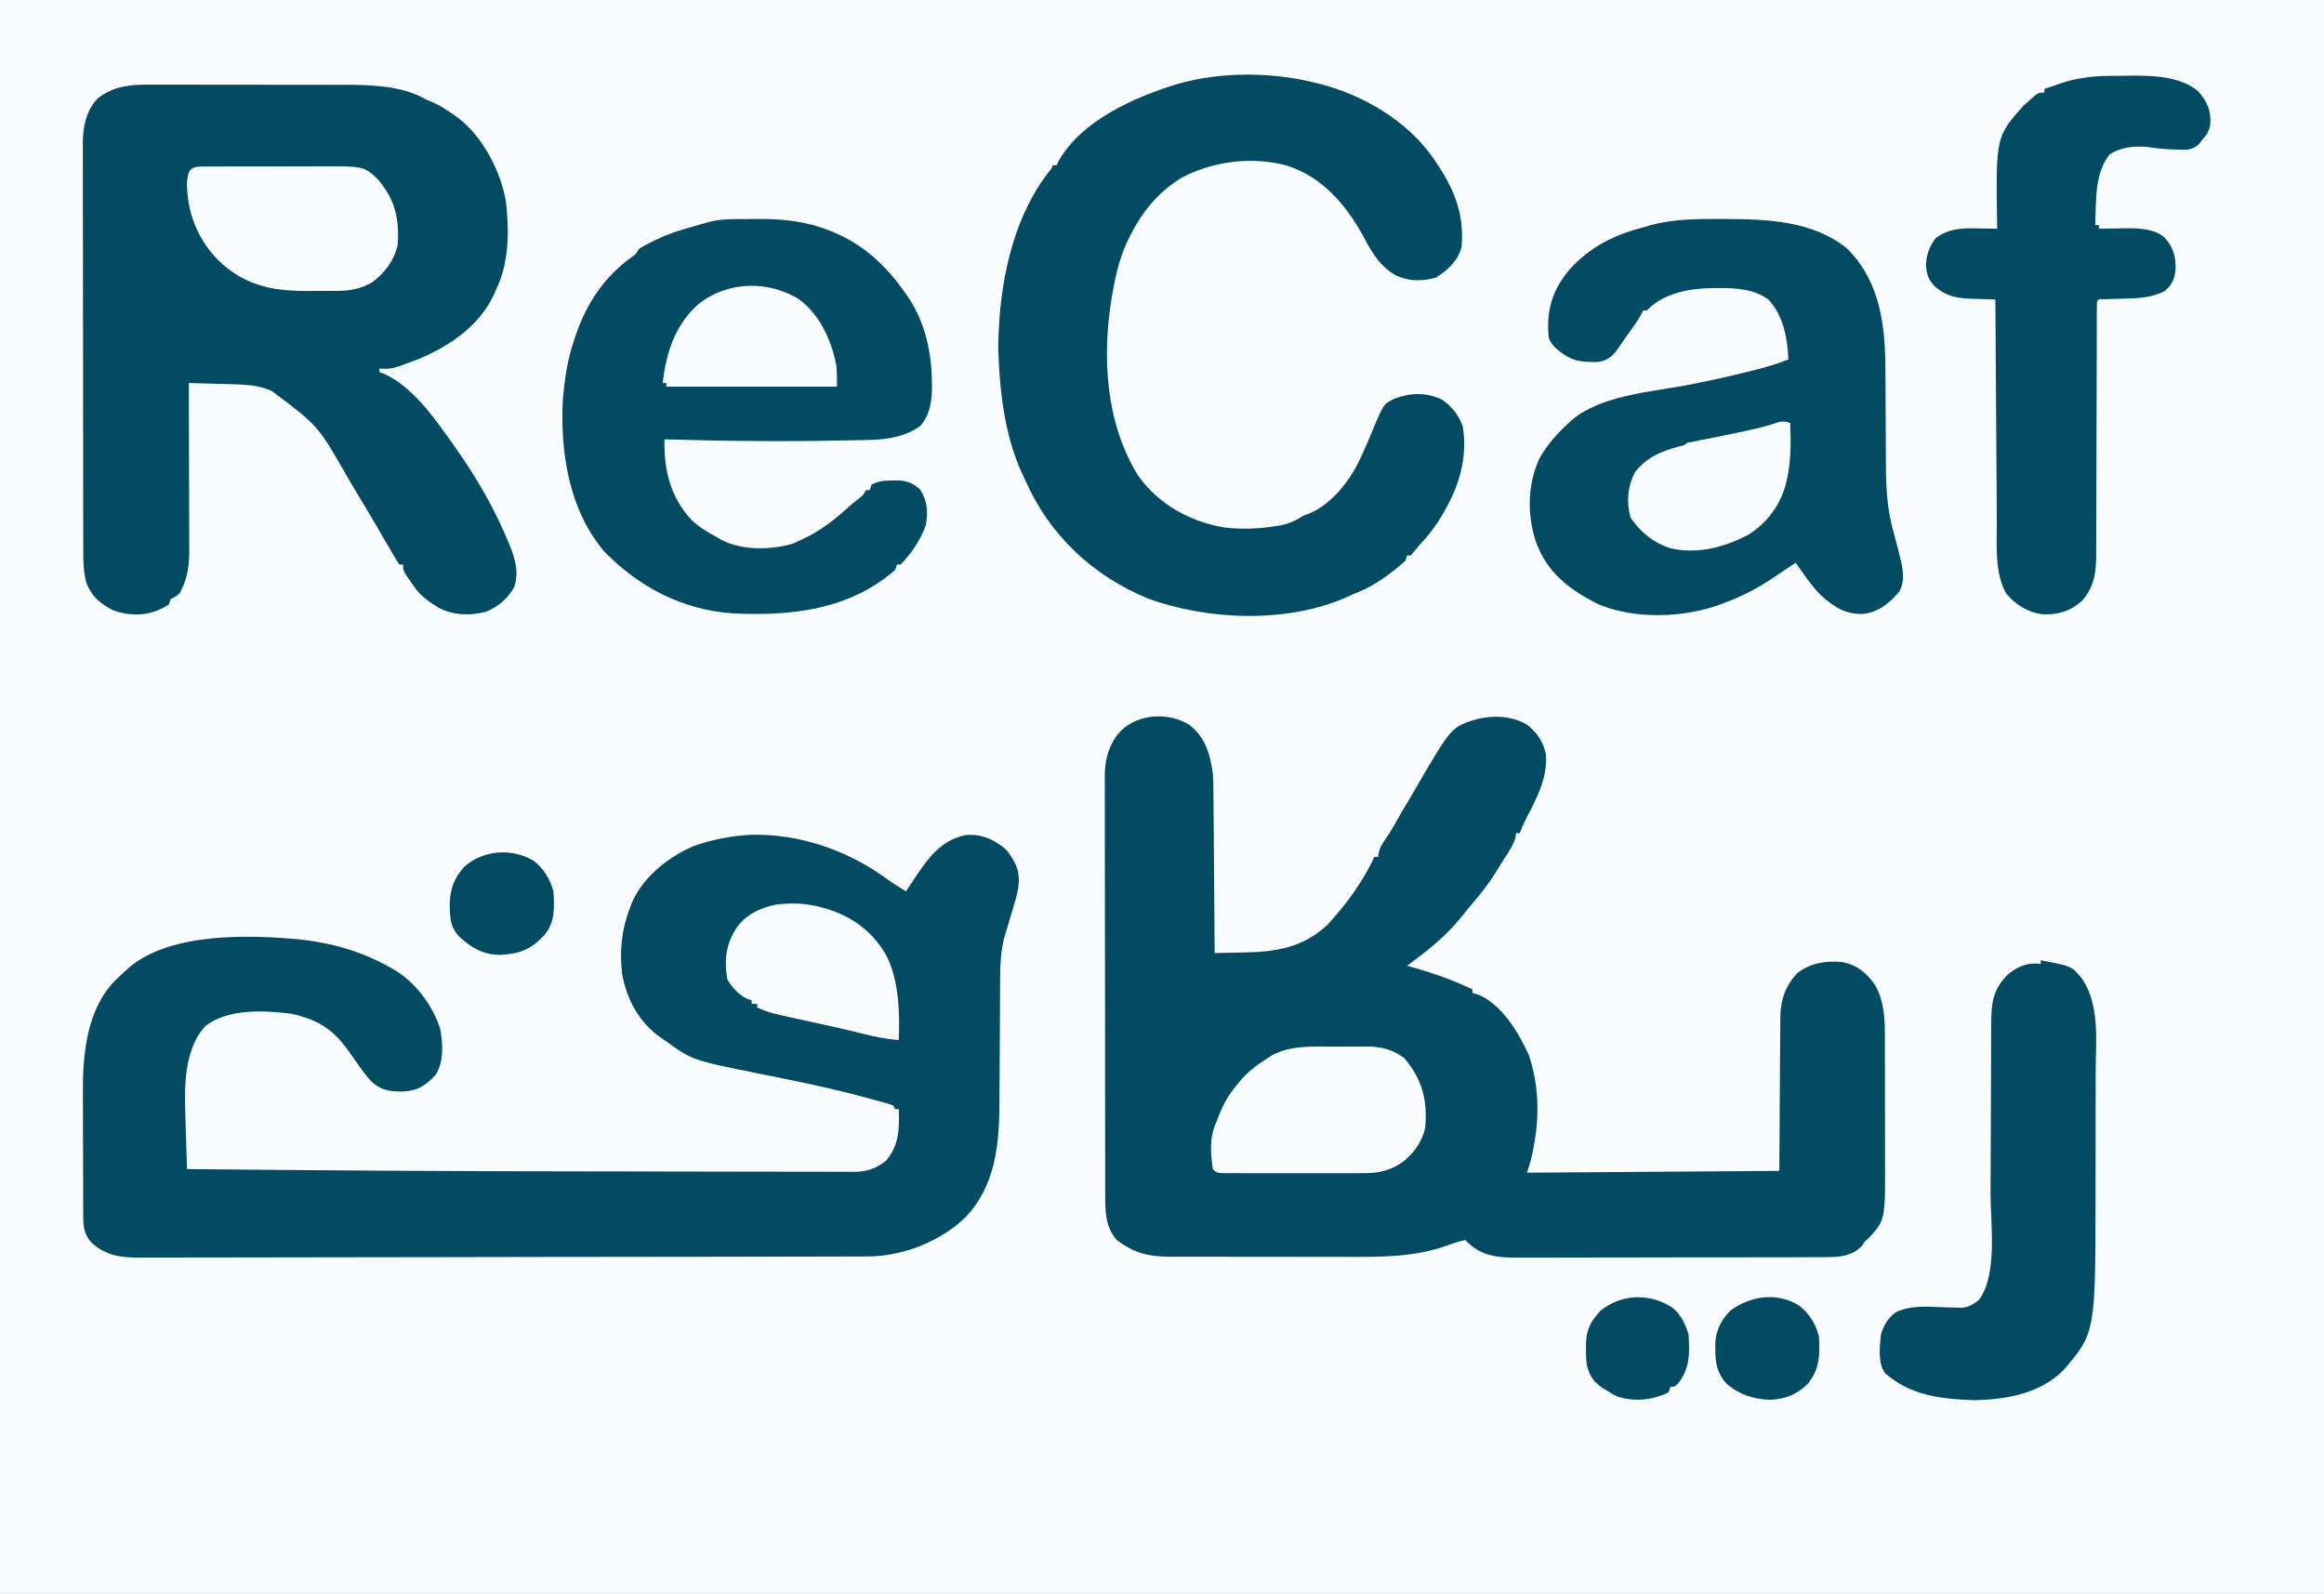 <svg xmlns="http://www.w3.org/2000/svg" width="1280" height="878"><rect width="100%" height="100%" fill="#808080" stroke="none"/><path d="M0 0 C422.4 0 844.8 0 1280 0 C1280 289.74 1280 579.48 1280 878 C857.6 878 435.2 878 0 878 C0 588.26 0 298.52 0 0 Z " fill="#F9FCFE" transform="translate(0,0)"></path><path d="M0 0 C8.74 6.97 11.23 15.94 12.77 26.59 C13.03 30.04 13.08 33.47 13.08 36.93 C13.09 37.9 13.1 38.86 13.11 39.86 C13.15 43.02 13.16 46.17 13.18 49.32 C13.2 51.53 13.22 53.73 13.24 55.94 C13.29 61.7 13.33 67.47 13.37 73.24 C13.41 79.14 13.46 85.04 13.51 90.94 C13.6 102.49 13.69 114.04 13.77 125.59 C17.92 125.52 22.08 125.44 26.24 125.33 C27.65 125.3 29.06 125.27 30.46 125.25 C47.9 124.95 62.56 122.43 75.83 110.09 C85.94 99.23 95.57 86.09 101.77 72.59 C102.43 72.59 103.09 72.59 103.77 72.59 C103.87 71.86 103.98 71.12 104.09 70.36 C104.81 67.43 105.77 65.78 107.52 63.34 C110.09 59.63 112.34 55.87 114.49 51.9 C116.3 48.63 118.24 45.44 120.18 42.25 C121.84 39.46 123.46 36.66 125.08 33.84 C144.28 0.91 144.28 0.91 158.2 -3.28 C167.59 -5.45 177.31 -5.19 185.84 -0.19 C191.46 4.21 195.13 9.69 196.28 16.76 C196.93 29.82 190.94 40.73 185.06 52.01 C183.82 54.49 182.76 57 181.77 59.59 C181.11 59.59 180.45 59.59 179.77 59.59 C179.68 60.29 179.59 60.99 179.49 61.71 C178.61 65.22 177.08 67.67 175.14 70.72 C174.78 71.29 174.42 71.86 174.05 72.44 C173.31 73.61 172.57 74.77 171.82 75.93 C170.87 77.43 169.95 78.95 169.03 80.46 C165.27 86.63 161.01 92.12 156.31 97.61 C153.86 100.48 151.5 103.4 149.14 106.34 C141.62 115.51 133.22 122.55 123.77 129.59 C122.98 130.19 122.19 130.78 121.38 131.39 C120.84 131.79 120.31 132.18 119.77 132.59 C121.02 132.95 122.28 133.3 123.58 133.66 C134.74 136.85 145.27 140.64 155.77 145.59 C155.77 146.25 155.77 146.91 155.77 147.59 C156.64 147.82 157.51 148.06 158.4 148.29 C171.71 153.44 181.25 169.44 186.79 181.77 C192.15 197.34 192.74 214.53 189.77 230.59 C189.6 231.58 189.43 232.57 189.25 233.59 C188.41 238.15 187.25 242.14 185.77 246.59 C231.64 246.26 277.51 245.93 324.77 245.59 C324.98 215.72 324.98 215.72 325.15 185.85 C325.2 180.05 325.2 180.05 325.23 177.33 C325.25 175.44 325.26 173.56 325.26 171.67 C325.27 168.8 325.3 165.93 325.33 163.06 C325.33 162.23 325.33 161.4 325.33 160.55 C325.48 151.27 328.26 143.31 334.77 136.59 C342.06 130.94 350.81 129.64 359.77 130.59 C367.95 132.39 373.11 136.72 377.77 143.59 C382.47 152.43 382.92 161.41 382.91 171.22 C382.92 172.61 382.92 172.61 382.92 174.03 C382.93 177.08 382.93 180.12 382.93 183.17 C382.94 185.31 382.94 187.44 382.94 189.58 C382.95 194.04 382.95 198.51 382.95 202.98 C382.95 208.68 382.96 214.38 382.98 220.08 C382.99 224.49 382.99 228.9 382.99 233.31 C383 235.41 383 237.51 383.01 239.61 C383.12 272.62 383.12 272.62 374.2 282.41 C373.4 283.13 372.59 283.85 371.77 284.59 C371.35 285.27 370.94 285.95 370.52 286.66 C366.57 291.03 361.64 292.41 355.87 292.97 C350.95 293.18 346.03 293.16 341.11 293.14 C339.22 293.15 337.32 293.16 335.43 293.17 C330.3 293.2 325.17 293.2 320.04 293.2 C315.75 293.19 311.46 293.2 307.17 293.21 C297.05 293.24 286.93 293.24 276.81 293.23 C266.38 293.21 255.95 293.24 245.53 293.28 C236.56 293.32 227.59 293.33 218.63 293.32 C213.28 293.32 207.93 293.32 202.58 293.35 C197.55 293.38 192.52 293.37 187.49 293.35 C185.65 293.34 183.81 293.35 181.97 293.36 C170.79 293.46 161.57 293.07 152.98 284.9 C152.38 284.25 152.38 284.25 151.77 283.59 C148.56 284.47 145.41 285.35 142.3 286.51 C123.75 293.31 104.57 293.04 85.08 292.96 C81.4 292.95 77.72 292.96 74.05 292.96 C67.89 292.96 61.73 292.95 55.58 292.93 C48.48 292.91 41.38 292.91 34.29 292.91 C27.42 292.92 20.54 292.91 13.67 292.9 C10.77 292.9 7.86 292.89 4.95 292.9 C0.9 292.9 -3.16 292.88 -7.21 292.87 C-9 292.87 -9 292.87 -10.82 292.88 C-22.6 292.8 -30.79 290.92 -40.23 283.59 C-46.36 276.57 -46.53 268.09 -46.5 259.21 C-46.51 258.19 -46.51 257.17 -46.52 256.12 C-46.53 252.72 -46.53 249.32 -46.52 245.91 C-46.53 243.46 -46.54 241.02 -46.55 238.57 C-46.56 232.62 -46.57 226.68 -46.57 220.73 C-46.57 215.89 -46.57 211.05 -46.58 206.22 C-46.6 192.49 -46.61 178.75 -46.61 165.02 C-46.61 164.28 -46.61 163.54 -46.6 162.78 C-46.6 162.04 -46.6 161.3 -46.6 160.54 C-46.6 148.55 -46.62 136.55 -46.65 124.56 C-46.68 112.23 -46.69 99.89 -46.69 87.56 C-46.69 80.64 -46.7 73.73 -46.72 66.81 C-46.74 60.3 -46.74 53.8 -46.72 47.29 C-46.72 44.91 -46.73 42.52 -46.74 40.14 C-46.75 36.88 -46.74 33.62 -46.73 30.35 C-46.74 29.42 -46.75 28.48 -46.76 27.52 C-46.66 18.25 -44.15 9.76 -37.68 2.96 C-27.81 -6.37 -11.42 -7.19 0 0 Z " fill="#024B62" transform="translate(655.234,399.406)"></path><path d="M0 0 C27.16 -0.77 53.92 8.54 75.68 24.55 C78.95 26.93 82.39 29.01 85.84 31.12 C86.18 30.6 86.52 30.08 86.87 29.54 C88.51 27.05 90.17 24.58 91.84 22.12 C92.47 21.2 93.09 20.27 93.74 19.32 C100.45 9.73 106.99 2.61 118.84 0.12 C127.15 -0.55 133.31 2.12 139.84 7.12 C142.21 9.5 142.21 9.5 143.84 12.12 C144.21 12.71 144.58 13.29 144.96 13.89 C148.95 20.87 148.53 27.02 146.48 34.66 C145.49 38.16 144.45 41.64 143.4 45.12 C142.77 47.25 142.13 49.38 141.51 51.51 C140.94 53.44 140.36 55.37 139.78 57.3 C137.96 64.7 137.69 72.09 137.68 79.69 C137.68 80.6 137.67 81.51 137.67 82.44 C137.66 84.41 137.65 86.37 137.64 88.33 C137.63 91.45 137.61 94.58 137.59 97.7 C137.53 106.57 137.47 115.44 137.44 124.32 C137.42 129.76 137.38 135.21 137.34 140.65 C137.32 142.71 137.31 144.76 137.31 146.82 C137.27 170.02 135.31 193.39 118.4 210.87 C104.45 224.23 83.87 232.22 64.54 232.26 C63.47 232.27 63.47 232.27 62.37 232.27 C59.97 232.28 57.57 232.28 55.17 232.28 C53.43 232.29 51.7 232.29 49.96 232.3 C45.18 232.31 40.4 232.32 35.63 232.33 C31.53 232.33 27.43 232.34 23.34 232.35 C9.84 232.38 -3.65 232.41 -17.15 232.42 C-20.66 232.43 -24.17 232.43 -27.69 232.44 C-49.51 232.47 -71.33 232.5 -93.15 232.51 C-98.2 232.52 -103.25 232.52 -108.31 232.53 C-109.56 232.53 -110.82 232.53 -112.11 232.53 C-132.46 232.55 -152.81 232.59 -173.16 232.64 C-194.05 232.69 -214.94 232.72 -235.84 232.73 C-247.57 232.73 -259.3 232.75 -271.03 232.79 C-281.02 232.82 -291 232.83 -300.99 232.82 C-306.09 232.82 -311.18 232.82 -316.28 232.85 C-320.95 232.88 -325.61 232.88 -330.28 232.85 C-331.97 232.85 -333.65 232.86 -335.34 232.88 C-345.92 232.98 -354.75 232.09 -362.89 224.51 C-367.34 219.48 -367.31 214.87 -367.32 208.48 C-367.33 207.6 -367.33 206.71 -367.34 205.8 C-367.35 202.87 -367.36 199.94 -367.36 197.01 C-367.37 194.97 -367.37 192.92 -367.38 190.88 C-367.39 186.58 -367.4 182.28 -367.4 177.98 C-367.41 172.51 -367.43 167.04 -367.46 161.57 C-367.48 157.34 -367.48 153.11 -367.48 148.88 C-367.49 146.87 -367.49 144.85 -367.51 142.84 C-367.64 121.5 -365.66 96.94 -350.17 80.69 C-347.9 78.42 -345.55 76.27 -343.16 74.12 C-342.59 73.6 -342.01 73.07 -341.42 72.53 C-318.08 53.65 -275.77 55.04 -247.91 57.62 C-230.03 59.65 -213.83 64.24 -198.16 73.12 C-197.28 73.61 -196.39 74.11 -195.48 74.62 C-184.14 81.54 -174.63 94.31 -170.66 107.06 C-169.17 115.32 -168.66 124.85 -173.16 132.12 C-177.96 137.48 -182.68 140.78 -189.95 141.33 C-197.47 141.57 -202.82 141.18 -208.55 135.93 C-211.36 132.9 -213.69 129.76 -216.04 126.37 C-216.92 125.12 -217.8 123.88 -218.68 122.63 C-219.51 121.46 -220.33 120.29 -221.16 119.12 C-229.74 106.99 -238.27 101.7 -252.84 98.54 C-267.68 96.67 -287.25 95.66 -299.79 105.12 C-309.73 115.33 -311.36 132.26 -311.29 145.86 C-311.2 151.11 -311.03 156.37 -310.85 161.62 C-310.78 163.81 -310.72 166 -310.66 168.2 C-310.51 173.5 -310.34 178.81 -310.16 184.12 C-235.15 184.91 -160.15 185.36 -85.13 185.41 C-82.25 185.41 -79.37 185.41 -76.49 185.42 C-75.42 185.42 -75.42 185.42 -74.32 185.42 C-62.47 185.43 -50.61 185.45 -38.75 185.48 C-26.33 185.52 -13.91 185.53 -1.49 185.54 C5.38 185.54 12.26 185.55 19.14 185.57 C25.51 185.6 31.88 185.6 38.25 185.59 C40.57 185.59 42.9 185.6 45.23 185.61 C48.4 185.63 51.57 185.62 54.74 185.61 C55.65 185.62 56.57 185.63 57.51 185.64 C64.36 185.57 69.43 183.81 74.83 179.55 C82.04 171.08 82.29 161.87 81.84 151.12 C81.18 151.12 80.52 151.12 79.84 151.12 C79.51 150.46 79.18 149.8 78.84 149.12 C76.17 148.11 76.17 148.11 72.86 147.24 C72.23 147.06 71.6 146.89 70.96 146.71 C68.86 146.13 66.76 145.56 64.65 145 C63.93 144.8 63.2 144.6 62.45 144.4 C43.06 139.16 23.38 135.24 3.69 131.29 C-31.88 124.14 -31.88 124.14 -47.16 113.12 C-47.95 112.59 -48.74 112.06 -49.55 111.51 C-61.31 103.13 -68.11 90.44 -70.54 76.37 C-71.98 63.74 -70.77 52.01 -66.16 40.12 C-65.85 39.27 -65.53 38.42 -65.21 37.55 C-59.11 23.39 -45.61 12.6 -31.87 6.51 C-21.66 2.69 -10.86 0.61 0 0 Z " fill="#024B62" transform="translate(413.16,459.879)"></path><path d="M0 0 C1.27 -0 2.55 -0.01 3.86 -0.01 C7.34 -0.02 10.82 -0.01 14.29 0 C17.95 0.01 21.61 0.01 25.27 0.01 C31.42 0.01 37.57 0.02 43.72 0.04 C50.8 0.06 57.87 0.06 64.95 0.05 C71.79 0.05 78.63 0.05 85.47 0.07 C88.36 0.07 91.26 0.07 94.15 0.07 C98.21 0.07 102.27 0.08 106.34 0.1 C107.51 0.1 108.69 0.09 109.9 0.09 C123.42 0.18 139.21 0.8 151.26 7.38 C153.34 8.53 153.34 8.53 156.56 9.75 C161.12 11.83 165.07 14.44 169.12 17.37 C169.72 17.8 170.32 18.23 170.93 18.67 C184.34 29.19 194.2 48.26 196.84 64.94 C198.67 81.01 198.48 98.65 191.12 113.37 C190.87 113.97 190.62 114.56 190.36 115.18 C182.59 132.68 165.33 144.38 148.12 151.37 C133.74 156.78 133.74 156.78 127.12 156.37 C127.12 157.03 127.12 157.69 127.12 158.37 C127.85 158.63 128.59 158.9 129.34 159.17 C145.11 166.01 157.51 183.78 167.12 197.37 C167.68 198.15 168.23 198.93 168.8 199.74 C179.48 214.83 188.72 230.42 196.12 247.37 C196.4 248.01 196.68 248.64 196.96 249.29 C200.76 257.99 204.41 266.79 201.51 276.4 C198.28 282.68 192.42 287.78 185.87 290.31 C177.33 292.68 168.09 292.35 160.12 288.37 C154.65 285.09 149.7 281.74 146.12 276.37 C145.61 275.65 145.09 274.92 144.56 274.17 C140.12 267.8 140.12 267.8 140.12 264.37 C139.46 264.37 138.8 264.37 138.12 264.37 C136.57 262.13 136.57 262.13 134.74 258.99 C134.41 258.43 134.09 257.88 133.75 257.3 C132.68 255.47 131.62 253.64 130.56 251.81 C129.82 250.55 129.09 249.29 128.35 248.03 C126.9 245.57 125.46 243.1 124.02 240.63 C120.85 235.2 117.62 229.82 114.37 224.44 C112.84 221.91 111.33 219.36 109.82 216.82 C93.42 187.91 93.42 187.91 67.68 168.68 C66.59 168.27 65.5 167.85 64.37 167.42 C58.73 165.6 53.21 165.2 47.32 165.06 C46.59 165.04 45.87 165.01 45.12 164.99 C42.83 164.93 40.54 164.87 38.25 164.81 C36.68 164.77 35.12 164.72 33.56 164.68 C29.75 164.57 25.93 164.47 22.12 164.37 C22.13 165.61 22.13 166.84 22.13 168.11 C22.17 179.75 22.2 191.38 22.22 203.02 C22.23 209 22.25 214.99 22.27 220.97 C22.29 226.75 22.31 232.52 22.31 238.3 C22.31 240.5 22.32 242.7 22.33 244.9 C22.35 247.99 22.35 251.08 22.35 254.17 C22.36 255.07 22.36 255.98 22.37 256.91 C22.35 264.11 21.53 271.29 18.25 277.81 C17.94 278.45 17.63 279.09 17.32 279.74 C15.85 281.74 14.31 282.28 12.12 283.37 C11.79 284.36 11.46 285.35 11.12 286.37 C9.38 287.51 9.38 287.51 7.25 288.5 C6.55 288.83 5.85 289.16 5.13 289.51 C-2.48 292.79 -12.06 292.52 -19.75 289.47 C-26.63 285.92 -31.34 281.95 -34.22 274.68 C-35.94 268.63 -36.03 262.76 -36.02 256.53 C-36.02 255.05 -36.02 255.05 -36.03 253.54 C-36.04 250.24 -36.04 246.94 -36.04 243.64 C-36.04 241.27 -36.05 238.9 -36.06 236.53 C-36.07 229.42 -36.08 222.32 -36.08 215.21 C-36.08 211.86 -36.09 208.51 -36.09 205.16 C-36.1 194.02 -36.11 182.88 -36.12 171.74 C-36.12 171.03 -36.12 170.31 -36.12 169.58 C-36.12 168.87 -36.12 168.15 -36.12 167.42 C-36.12 165.97 -36.12 164.52 -36.12 163.08 C-36.12 162.36 -36.12 161.64 -36.12 160.9 C-36.12 149.27 -36.14 137.65 -36.16 126.02 C-36.19 114.07 -36.2 102.12 -36.2 90.18 C-36.2 83.47 -36.21 76.77 -36.23 70.06 C-36.24 63.76 -36.25 57.45 -36.24 51.14 C-36.24 48.83 -36.24 46.52 -36.25 44.21 C-36.26 41.05 -36.26 37.88 -36.25 34.72 C-36.25 33.81 -36.26 32.9 -36.27 31.97 C-36.2 23.03 -34.35 13.93 -27.88 7.37 C-19.36 0.92 -10.35 -0.07 0 0 Z " fill="#024B62" transform="translate(81.879,46.628)"></path><path d="M0 0 C0.68 0.17 1.35 0.34 2.05 0.52 C25.22 6.65 49.02 20.68 62.94 40.5 C63.57 41.39 63.57 41.39 64.21 42.3 C74.62 57.39 80.62 71.46 79 90 C77.13 97.49 71.24 103.03 64.81 106.94 C56.95 109.13 49.35 109.05 42.03 105.26 C33.58 100.02 29.71 93.21 25.12 84.62 C15.6 67.05 2.35 51.46 -17.12 45.25 C-35.88 40.12 -57.12 42.6 -74.36 51.46 C-86.3 58.4 -95.62 68.84 -102 81 C-102.59 82.1 -103.18 83.2 -103.78 84.33 C-108.67 93.88 -111.13 103.47 -113 114 C-113.21 115.19 -113.43 116.38 -113.65 117.61 C-119.13 150.8 -117.1 186.94 -99.11 216.07 C-87.75 231.88 -70.76 241.33 -51.66 244.57 C-42.01 245.71 -32.5 245.35 -22.94 243.75 C-21.9 243.59 -21.9 243.59 -20.85 243.42 C-15.8 242.48 -12.31 240.64 -8 238 C-6.93 237.61 -5.86 237.22 -4.75 236.81 C7.59 231.59 17.45 218.87 23 207 C23.4 206.15 23.8 205.3 24.21 204.43 C26.41 199.59 28.52 194.74 30.5 189.81 C36.05 176.6 36.05 176.6 42.12 173.56 C50.93 170.29 59.39 170.11 68 174 C73.4 177.57 77.49 182.62 79.62 188.79 C82.12 203.27 78.78 218.13 72 231 C71.42 232.1 70.85 233.2 70.25 234.34 C66.25 241.75 61.84 247.89 56 254 C55.03 255.18 54.07 256.37 53.12 257.56 C52.42 258.37 51.72 259.17 51 260 C50.34 260 49.68 260 49 260 C48.67 260.99 48.34 261.98 48 263 C45.87 264.89 43.75 266.64 41.5 268.38 C40.87 268.87 40.23 269.36 39.58 269.86 C33.45 274.55 27.23 278.29 20 281 C18.58 281.64 17.17 282.29 15.75 282.94 C-16.86 297.37 -60.32 295.83 -93.62 283.75 C-124.02 271.25 -147.76 249.04 -161.17 218.87 C-161.95 217.11 -162.78 215.36 -163.61 213.62 C-172.27 194.07 -175.06 172.18 -176 151 C-176.06 149.83 -176.12 148.66 -176.18 147.46 C-176.26 144.29 -176.16 141.17 -176 138 C-175.96 137.19 -175.93 136.37 -175.89 135.54 C-174.41 104.87 -166.85 71.32 -147 47 C-146.67 46.34 -146.34 45.68 -146 45 C-145.34 45 -144.68 45 -144 45 C-143.75 44.43 -143.5 43.87 -143.24 43.29 C-130.95 20.61 -101.16 7.54 -77.88 0.38 C-53.29 -6.76 -24.71 -6.43 0 0 Z " fill="#024B62" transform="translate(726,46)"></path><path d="M0 0 C1 0 2.01 0 3.04 0 C26.26 0.08 52.12 0.92 70.88 16.62 C89.15 35.25 91.63 59.55 91.63 84.32 C91.64 86.19 91.65 88.06 91.67 89.92 C91.7 94.79 91.73 99.66 91.74 104.53 C91.77 112.33 91.81 120.13 91.86 127.93 C91.88 130.62 91.88 133.31 91.89 136 C91.94 148.76 92.72 161.03 96.32 173.35 C97.44 177.25 98.42 181.18 99.38 185.12 C99.55 185.83 99.73 186.54 99.92 187.27 C101.39 193.42 102.47 199.67 99.19 205.38 C93.85 211.73 87.58 216.76 79.07 217.58 C69.34 217.79 63.31 213.66 56.19 207.38 C50.81 202 46.58 195.54 42.19 189.38 C41.37 189.92 41.37 189.92 40.54 190.48 C38.94 191.54 37.34 192.6 35.75 193.66 C34.15 194.73 32.56 195.81 30.97 196.9 C22.22 202.88 13.16 207.75 3.19 211.38 C2.27 211.73 1.36 212.08 0.42 212.44 C-19.69 219.75 -46.46 220.64 -66.44 212.25 C-82.53 204.18 -95.12 194.63 -101.12 177.06 C-105.73 162.5 -105.43 146.2 -99.06 132.19 C-94.95 124.65 -89.14 118.12 -82.81 112.38 C-82.27 111.86 -81.72 111.35 -81.16 110.82 C-65 97.15 -38.22 95.42 -18.18 91.62 C-6.73 89.44 4.62 86.96 15.94 84.12 C16.61 83.96 17.28 83.79 17.97 83.62 C24.87 81.89 31.59 80.06 38.19 77.38 C37.72 65.75 35.42 53.14 27.19 44.38 C19.04 38.46 9.14 38.01 -0.56 38.06 C-1.63 38.07 -2.7 38.07 -3.8 38.08 C-16.65 38.28 -30.43 40.79 -39.81 50.38 C-40.47 50.38 -41.13 50.38 -41.81 50.38 C-42.08 50.94 -42.34 51.51 -42.62 52.09 C-44.91 56.46 -47.95 60.36 -50.81 64.38 C-51.49 65.36 -52.17 66.35 -52.88 67.37 C-53.56 68.34 -54.24 69.31 -54.94 70.31 C-55.56 71.21 -56.18 72.1 -56.82 73.03 C-59.9 76.65 -62.34 78.18 -67.08 78.81 C-74.29 78.82 -79.86 78.65 -85.81 74.38 C-86.67 73.76 -86.67 73.76 -87.55 73.14 C-90.53 70.84 -92.51 68.89 -93.81 65.38 C-95.2 50.89 -92.18 39.75 -82.81 28.38 C-71.37 15.4 -57.43 8.51 -40.81 4.38 C-39.68 4.02 -38.54 3.67 -37.38 3.31 C-24.98 0.05 -12.74 -0.03 0 0 Z " fill="#024B62" transform="translate(946.812,120.625)"></path><path d="M0 0 C2.28 0 4.56 -0.02 6.84 -0.05 C20.13 -0.1 33.09 1.41 45.5 6.5 C46.25 6.81 47 7.11 47.77 7.42 C64.46 14.41 77.17 26.57 87.25 41.32 C87.75 42.04 88.25 42.76 88.77 43.5 C97.78 57.06 101.4 73.65 101.5 89.69 C101.53 91.03 101.53 91.03 101.56 92.4 C101.6 100.01 100.42 108.09 95.1 113.97 C87.17 119.73 77.09 121.44 67.57 121.63 C66.7 121.65 65.83 121.67 64.94 121.7 C62.08 121.76 59.23 121.82 56.37 121.88 C55.39 121.9 54.4 121.92 53.39 121.94 C20.31 122.64 -12.69 122.3 -45.75 121.32 C-46.24 137.91 -42.5 153.26 -30.94 165.69 C-26.63 169.69 -21.95 172.6 -16.75 175.32 C-15.93 175.8 -15.11 176.29 -14.26 176.8 C-3.13 182.56 12.92 182.39 24.81 178.82 C26.65 178.05 28.46 177.21 30.25 176.32 C31.9 175.51 31.9 175.51 33.58 174.69 C42.31 170.18 49.5 164.2 56.75 157.63 C58.13 156.42 59.58 155.28 61.02 154.14 C63.44 152.33 63.44 152.33 65.25 149.32 C65.91 149.32 66.57 149.32 67.25 149.32 C67.58 148.33 67.91 147.34 68.25 146.32 C72.17 144.16 75.76 144.02 80.18 144 C81.96 143.98 81.96 143.98 83.77 143.95 C88.31 144.43 91.59 145.75 94.93 148.9 C99.04 155.06 99.41 161.09 98.25 168.32 C95.44 176.57 90.34 184.11 84.25 190.32 C83.59 190.32 82.93 190.32 82.25 190.32 C81.92 191.31 81.59 192.3 81.25 193.32 C55.85 215.33 24.16 218.77 -8.23 217.2 C-35.91 215.22 -59.48 202.95 -78.75 183.32 C-98.44 160.41 -103.24 128.49 -101.75 99.32 C-100.8 88.53 -99.26 77.58 -95.75 67.32 C-95.34 66.08 -94.93 64.84 -94.51 63.56 C-88.53 46.17 -78.63 31.45 -63.53 20.72 C-61.49 19.26 -61.49 19.26 -59.75 16.32 C-57.33 14.89 -54.96 13.61 -52.44 12.38 C-51.73 12.02 -51.01 11.67 -50.28 11.31 C-43.96 8.26 -37.53 6.12 -30.75 4.32 C-28.9 3.76 -28.9 3.76 -27 3.19 C-25.93 2.9 -24.86 2.61 -23.75 2.32 C-22.55 1.97 -21.35 1.63 -20.12 1.28 C-13.49 -0.17 -6.75 -0.02 0 0 Z " fill="#024B62" transform="translate(411.754,120.684)"></path><path d="M0 0 C2.09 -0.01 4.18 -0.04 6.27 -0.07 C18.54 -0.17 33.5 0.27 43.31 8.49 C48.45 14.61 50.33 18.64 50.01 26.66 C49.46 30.36 48.08 32.45 45.62 35.24 C44.93 36.11 44.24 36.98 43.53 37.88 C39.54 41.12 36.72 40.85 31.75 40.62 C30.97 40.6 30.19 40.59 29.39 40.57 C24.74 40.45 20.23 39.95 15.62 39.24 C8.2 38.53 1.07 39.22 -5.38 43.24 C-13.89 53.58 -12.85 69.59 -13.38 82.24 C-12.72 82.24 -12.06 82.24 -11.38 82.24 C-11.38 82.9 -11.38 83.56 -11.38 84.24 C-10.74 84.22 -10.1 84.21 -9.44 84.19 C-6.48 84.13 -3.52 84.09 -0.56 84.05 C0.44 84.03 1.45 84 2.48 83.98 C9.85 83.91 18.71 83.97 24.63 88.92 C29.63 94.38 31.06 99.42 30.87 106.74 C30.37 111.86 28.94 115.11 24.94 118.55 C17.12 122.54 9.3 122.6 0.69 122.8 C-1.57 122.86 -3.83 122.93 -6.09 122.99 C-7.08 123.02 -8.07 123.04 -9.09 123.07 C-11.34 122.99 -11.34 122.99 -12.38 124.24 C-12.48 126.17 -12.51 128.1 -12.51 130.03 C-12.51 131.28 -12.52 132.54 -12.52 133.84 C-12.52 135.24 -12.52 136.65 -12.52 138.06 C-12.52 139.53 -12.52 141 -12.53 142.47 C-12.54 145.65 -12.54 148.83 -12.54 152 C-12.55 157.04 -12.57 162.07 -12.59 167.1 C-12.59 168.82 -12.6 170.54 -12.6 172.26 C-12.61 173.13 -12.61 173.99 -12.61 174.88 C-12.66 186.59 -12.69 198.31 -12.7 210.03 C-12.71 217.92 -12.73 225.82 -12.77 233.72 C-12.79 237.89 -12.8 242.07 -12.8 246.25 C-12.79 250.19 -12.81 254.12 -12.84 258.06 C-12.84 259.5 -12.84 260.94 -12.84 262.38 C-12.79 272.58 -13.57 281.25 -20.56 289.12 C-27.12 294.99 -33.69 296.96 -42.45 296.62 C-50.39 295.59 -57.29 291.39 -62.38 285.24 C-68.97 273.67 -67.52 257.96 -67.58 245.05 C-67.59 243.71 -67.6 242.37 -67.61 241.03 C-67.64 237.44 -67.66 233.85 -67.68 230.26 C-67.7 226.49 -67.73 222.71 -67.76 218.94 C-67.8 211.82 -67.85 204.71 -67.89 197.59 C-67.94 189.47 -68 181.36 -68.05 173.25 C-68.17 156.58 -68.27 139.91 -68.38 123.24 C-69.01 123.22 -69.65 123.2 -70.3 123.18 C-73.2 123.09 -76.1 122.98 -79 122.88 C-80 122.85 -80.99 122.82 -82.02 122.79 C-90.04 122.47 -96 121.27 -102.03 115.72 C-105.57 111.84 -106.24 109.02 -106.63 103.99 C-106.24 98.23 -104.73 94.04 -101.25 89.43 C-94.16 84.04 -86.43 83.83 -77.81 84.05 C-76.3 84.07 -76.3 84.07 -74.76 84.09 C-72.3 84.13 -69.84 84.18 -67.38 84.24 C-67.39 83.33 -67.39 83.33 -67.41 82.4 C-68.13 33.59 -68.13 33.59 -52.88 16.43 C-52.05 15.71 -51.23 14.98 -50.38 14.24 C-49.61 13.54 -49.61 13.54 -48.84 12.83 C-44.78 9.24 -44.78 9.24 -41.38 9.24 C-41.38 8.58 -41.38 7.92 -41.38 7.24 C-39 6.42 -36.63 5.61 -34.25 4.8 C-33.59 4.57 -32.92 4.34 -32.24 4.11 C-28.29 2.77 -24.52 1.81 -20.38 1.24 C-18.77 0.99 -18.77 0.99 -17.14 0.73 C-11.43 -0.01 -5.74 0.02 0 0 Z " fill="#024B62" transform="translate(1167.376,41.76)"></path><path d="M0 0 C17.18 3.22 17.18 3.22 22.97 10.46 C32.62 25.21 30.28 44.46 30.23 61.33 C30.23 63.89 30.23 66.45 30.23 69.01 C30.23 74.36 30.22 79.71 30.21 85.06 C30.19 91.17 30.18 97.28 30.19 103.39 C30.19 109.35 30.18 115.31 30.17 121.26 C30.17 123.76 30.17 126.26 30.17 128.75 C30.12 205.29 30.12 205.29 12.2 226.09 C-0.72 238.72 -18.72 241.85 -36.06 242.31 C-54.19 241.75 -71.57 239.99 -85.71 227.48 C-89.9 221.82 -88.68 212.64 -88 206 C-86.62 201.18 -84.07 196.97 -80 194 C-71.57 189.78 -62.34 190.81 -53.2 191.14 C-51.15 191.2 -49.1 191.25 -47.05 191.29 C-45.84 191.33 -44.63 191.37 -43.38 191.41 C-39.29 190.92 -37.2 189.54 -34 187 C-23.61 172.99 -27.69 145.05 -27.66 128.61 C-27.65 125 -27.63 121.38 -27.61 117.76 C-27.56 107.83 -27.53 97.91 -27.49 87.98 C-27.46 78.83 -27.43 69.69 -27.38 60.55 C-27.35 56.26 -27.34 51.98 -27.33 47.69 C-27.33 45.67 -27.32 43.65 -27.31 41.63 C-27.29 39.18 -27.29 36.73 -27.29 34.27 C-27.21 23.31 -26.3 16.23 -18.5 8.18 C-13.86 4.14 -9.14 1.82 -2.94 1.75 C-1.97 1.83 -1 1.91 0 2 C0 1.34 0 0.68 0 0 Z " fill="#024B62" transform="translate(1124,529)"></path><path d="M0 0 C3.03 0.01 6.07 -0.02 9.1 -0.05 C11.06 -0.05 13.02 -0.05 14.98 -0.05 C16.32 -0.07 16.32 -0.07 17.68 -0.08 C25.15 -0 31.95 1.78 37.89 6.45 C47.76 18.31 50.57 29.25 49.34 44.45 C47.66 52.57 42.88 59 36.32 63.98 C29.53 68.44 23.45 69.74 15.43 69.7 C14.56 69.71 13.68 69.71 12.78 69.72 C9.9 69.72 7.02 69.72 4.14 69.71 C2.13 69.71 0.13 69.71 -1.87 69.72 C-6.07 69.72 -10.26 69.72 -14.45 69.71 C-19.84 69.7 -25.22 69.7 -30.6 69.71 C-34.74 69.72 -38.87 69.72 -43 69.71 C-44.99 69.71 -46.98 69.71 -48.96 69.72 C-51.73 69.72 -54.5 69.72 -57.26 69.7 C-58.09 69.71 -58.91 69.71 -59.76 69.72 C-65.43 69.67 -65.43 69.67 -67.66 67.45 C-68.97 58.38 -69.59 49.89 -65.66 41.45 C-65.29 40.48 -64.93 39.52 -64.55 38.52 C-62.05 32.01 -59.17 26.75 -54.66 21.45 C-54.13 20.78 -53.61 20.11 -53.07 19.43 C-48.65 13.99 -43.55 10.19 -37.66 6.45 C-36.89 5.95 -36.13 5.46 -35.34 4.95 C-24.8 -0.96 -11.69 -0.05 0 0 Z " fill="#F9FCFE" transform="translate(735.657,576.554)"></path><path d="M0 0 C0.79 0 1.58 0 2.4 0.01 C3.64 -0 3.64 -0 4.92 -0.01 C7.69 -0.02 10.45 -0.02 13.22 -0.02 C15.14 -0.02 17.06 -0.03 18.99 -0.03 C23.03 -0.04 27.07 -0.04 31.11 -0.03 C36.27 -0.03 41.43 -0.04 46.59 -0.07 C50.57 -0.08 54.55 -0.08 58.53 -0.08 C60.43 -0.08 62.33 -0.09 64.23 -0.1 C88.79 -0.21 88.79 -0.21 96.61 7.22 C105.93 18.32 108.45 28.89 107.34 43.28 C105.5 51.7 100.35 58.51 93.51 63.66 C86.85 67.73 80.11 68.59 72.51 68.55 C71.68 68.55 70.85 68.55 70 68.55 C68.25 68.55 66.5 68.55 64.75 68.54 C62.11 68.53 59.47 68.54 56.83 68.56 C37.29 68.57 22.05 65.07 7.9 50.97 C-3.19 39.3 -8.55 25.14 -8.69 9.04 C-8.15 2.3 -7.3 0.07 0 0 Z " fill="#F9FCFE" transform="translate(111.659,91.718)"></path><path d="M0 0 C0.71 0.19 1.43 0.39 2.16 0.59 C16.39 4.83 27.53 13.17 35 26 C42.15 39.76 42.63 57.78 42 73 C34.91 72.38 28.27 70.98 21.38 69.25 C12.92 67.17 4.45 65.19 -4.06 63.38 C-28.84 58.07 -28.84 58.07 -36 55 C-36 54.34 -36 53.68 -36 53 C-36.99 53 -37.98 53 -39 53 C-39 52.34 -39 51.68 -39 51 C-39.68 50.81 -40.36 50.63 -41.06 50.44 C-46.07 47.99 -49.81 44.23 -52.44 39.31 C-54.31 28.28 -53.04 19.2 -46.57 10.01 C-41.49 3.51 -33.6 -0.14 -25.62 -1.69 C-16.95 -2.72 -8.37 -2.52 0 0 Z " fill="#F9FCFE" transform="translate(453,500)"></path><path d="M0 0 C0.37 10.44 0.55 20.57 -1.75 30.81 C-1.91 31.52 -2.06 32.23 -2.23 32.96 C-5.16 44.85 -12.39 54.74 -22.75 61.38 C-36.08 68.53 -51.75 72.66 -66.8 68.78 C-75.77 65.59 -82.72 59.91 -88 52 C-90.26 43.34 -89.62 34.93 -85.44 27.06 C-78.78 18.7 -71.28 15.71 -61.28 12.95 C-58.18 12.34 -58.18 12.34 -57 11 C-54.13 10.38 -51.26 9.8 -48.38 9.25 C-40.53 7.72 -32.69 6.12 -24.88 4.44 C-23.94 4.24 -23.01 4.04 -22.04 3.84 C-16.64 2.67 -11.43 1.26 -6.2 -0.53 C-3.76 -1.05 -2.34 -0.79 0 0 Z " fill="#F9FCFE" transform="translate(986,233)"></path><path d="M0 0 C11.7 8.31 18.44 22.99 21.01 36.84 C21.41 40.69 21.38 44.58 21.38 48.46 C-9.64 48.46 -40.66 48.46 -72.62 48.46 C-72.62 47.8 -72.62 47.14 -72.62 46.46 C-73.28 46.46 -73.94 46.46 -74.62 46.46 C-72.72 29.44 -67.48 13.4 -53.94 2.18 C-37.98 -9.63 -17.03 -10.02 0 0 Z " fill="#F9FCFE" transform="translate(439.617,164.539)"></path><path d="M0 0 C5.57 4.31 9.08 10.06 10.88 16.84 C11.51 26.67 11.32 35.09 4.83 42.99 C-0.93 48.83 -7.76 51.6 -15.91 51.88 C-25.03 51.6 -32.96 49.09 -39.95 43.04 C-45.08 37.45 -46.21 31.8 -46.18 24.28 C-46.19 23.01 -46.19 21.74 -46.2 20.44 C-45.67 13.2 -42.94 7.93 -37.93 2.78 C-26.89 -5.4 -12.09 -7.62 0 0 Z " fill="#024B62" transform="translate(990.934,719.219)"></path><path d="M0 0 C5.13 3.76 7.31 9.06 9.26 14.9 C9.97 25.3 10.08 34.09 3.14 42.46 C1.26 43.9 1.26 43.9 -0.74 43.9 C-1.07 44.89 -1.4 45.88 -1.74 46.9 C-10.71 51.25 -20.54 52.27 -30.05 49.14 C-32.08 48.2 -33.87 47.14 -35.74 45.9 C-36.45 45.47 -37.16 45.03 -37.89 44.59 C-43.13 41.1 -45.17 37.99 -46.74 31.9 C-47.17 28.91 -47.26 25.99 -47.24 22.96 C-47.23 22.18 -47.23 21.39 -47.23 20.57 C-47.04 14.32 -45.83 9.78 -41.74 4.9 C-40.98 3.97 -40.21 3.05 -39.43 2.09 C-27.83 -7.35 -12.54 -7.92 0 0 Z " fill="#024B62" transform="translate(920.738,720.098)"></path><path d="M0 0 C5.52 4.3 9.02 10.11 10.81 16.84 C11.38 25.77 11.76 33.97 5.68 41.09 C-1.79 48.87 -7.7 51.21 -18.43 51.8 C-27.84 51.75 -34.19 48.05 -41 41.78 C-45.98 36.68 -46.15 31.44 -46.32 24.53 C-46.21 16.02 -44.16 9.78 -38.44 3.41 C-28.12 -6.03 -11.94 -7.26 0 0 Z " fill="#024B62" transform="translate(294.004,474.219)"></path></svg>